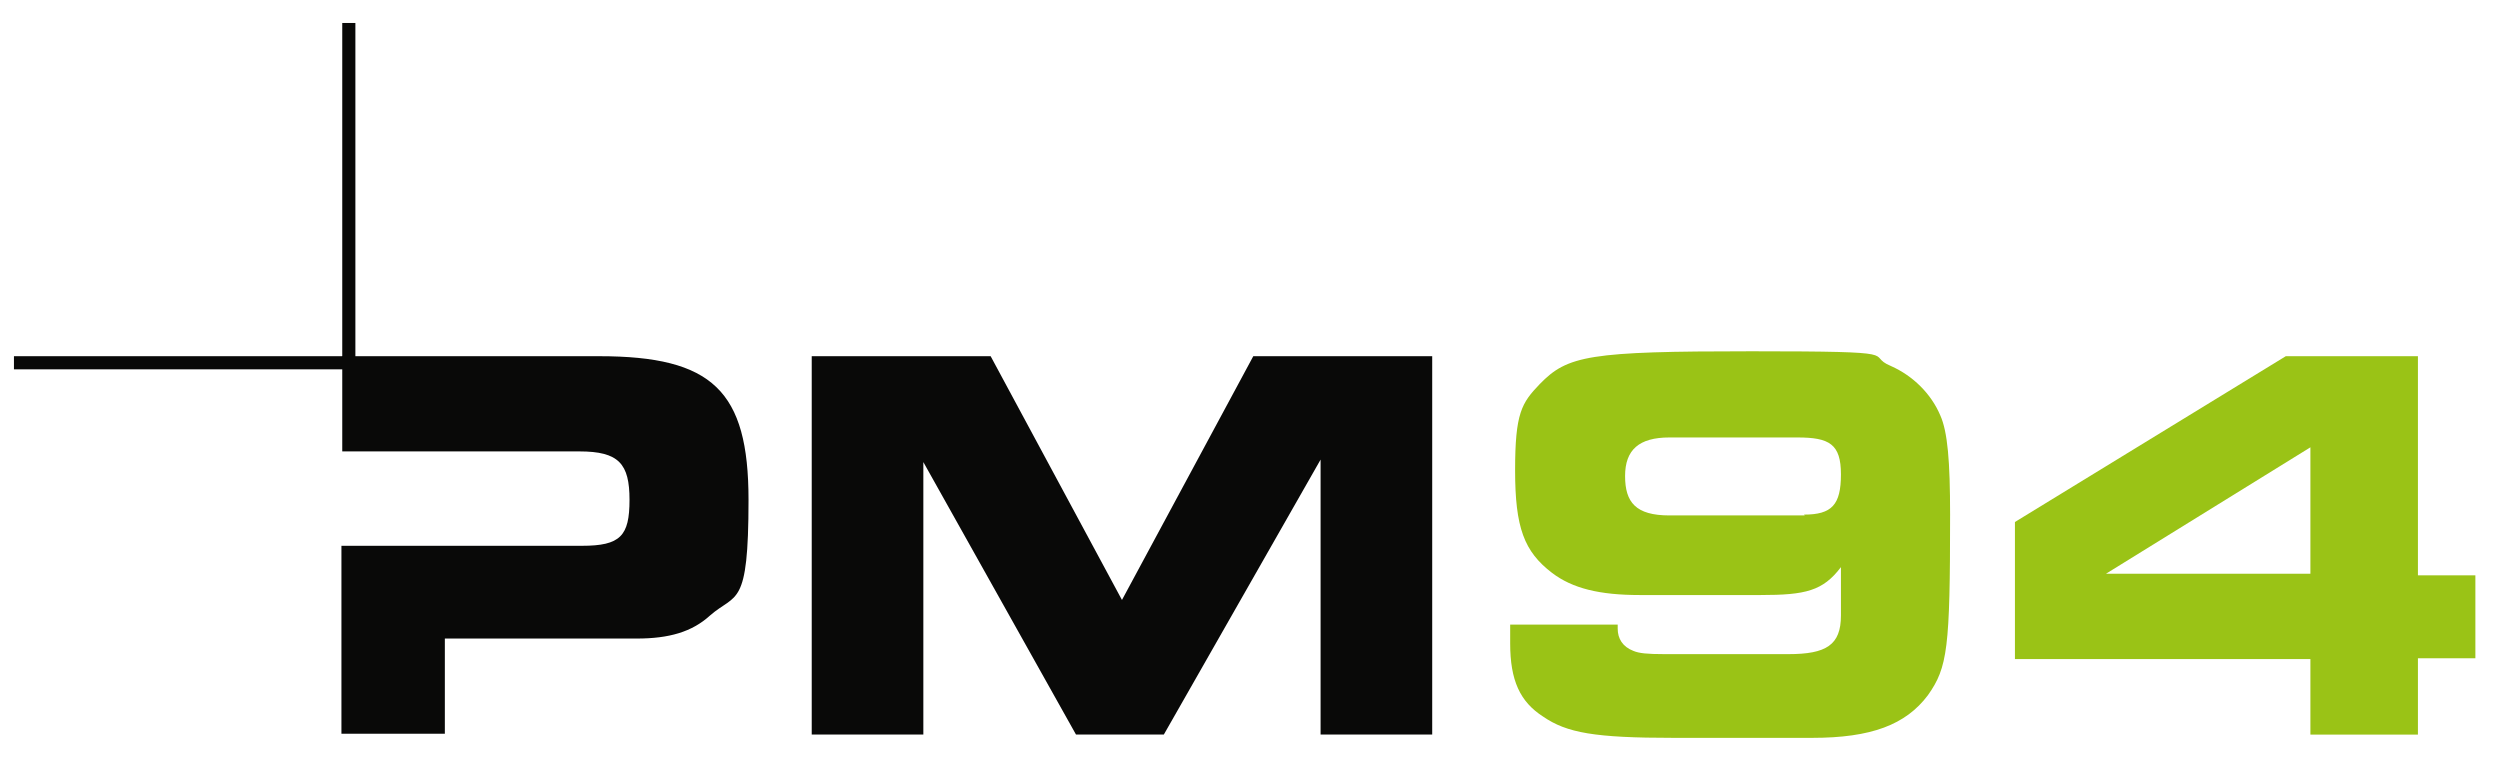 <?xml version="1.0" encoding="UTF-8"?>
<svg id="Ebene_1" data-name="Ebene 1" xmlns="http://www.w3.org/2000/svg" version="1.1" viewBox="0 0 304.6 93.6">
  <defs>
    <style>
      .cls-1 {
        fill: #090908;
      }

      .cls-1, .cls-2 {
        stroke-width: 0px;
      }

      .cls-2 {
        fill: #9ac316;
      }
    </style>
  </defs>
  <g>
    <path class="cls-2" d="M197.1,76.3v.3c0,1.2.6,2.2,1.9,2.7.7.3,1.7.4,3.8.4h15.1c4.6,0,6.4-1.1,6.4-4.7v-5.9c-2.2,2.9-4.3,3.4-9.8,3.4h-14.7c-4.9,0-8.2-.8-10.7-2.7-3.4-2.6-4.5-5.5-4.5-12.5s.8-8.2,3-10.5c3.4-3.5,6-4,25.8-4s13.6.4,17,1.8c2.7,1.2,4.9,3.4,6,6,.9,2,1.2,5.6,1.2,12.1,0,16.3-.3,18.6-2.7,22-2.7,3.6-6.9,5.2-14.1,5.2h-16.9c-9.6,0-13-.6-15.9-2.6-2.8-1.8-4-4.4-4-8.9v-2.3h13.1ZM219.8,62.7c3.4,0,4.5-1.2,4.5-4.9s-1.4-4.5-5.3-4.5h-15.6c-3.7,0-5.4,1.5-5.4,4.7s1.3,4.8,5.4,4.8h16.5Z"/>
    <path class="cls-2" d="M294.6,89.5h-13.1v-9.2h-36v-16.7l33-20.2h16.1v26.7h7v10.1h-7v9.2ZM281.5,54.5l-24.9,15.4h24.9v-15.4Z"/>
  </g>
  <g>
    <path class="cls-1" d="M99,43.4h21.7l16,29.7,16-29.7h21.8v46.1h-13.6v-33.5l-19.1,33.5h-10.7l-18.6-33.2v33.2h-13.6v-46.1Z"/>
    <polygon class="cls-1" points="41.7 2.8 41.7 43.4 1.7 43.4 1.7 45 43.3 45 43.3 2.8 41.7 2.8"/>
    <path class="cls-1" d="M41.7,66.5h29.2c4.7,0,5.8-1.2,5.8-5.6s-1.3-5.9-6.1-5.9h-28.9v-11.6h31.3c13.8,0,18.2,4.2,18.2,17.5s-1.5,11.3-4.7,14.1c-2.2,2-5,2.8-8.9,2.8h-23.4v11.6h-12.6v-22.9Z"/>
  </g>
</svg>